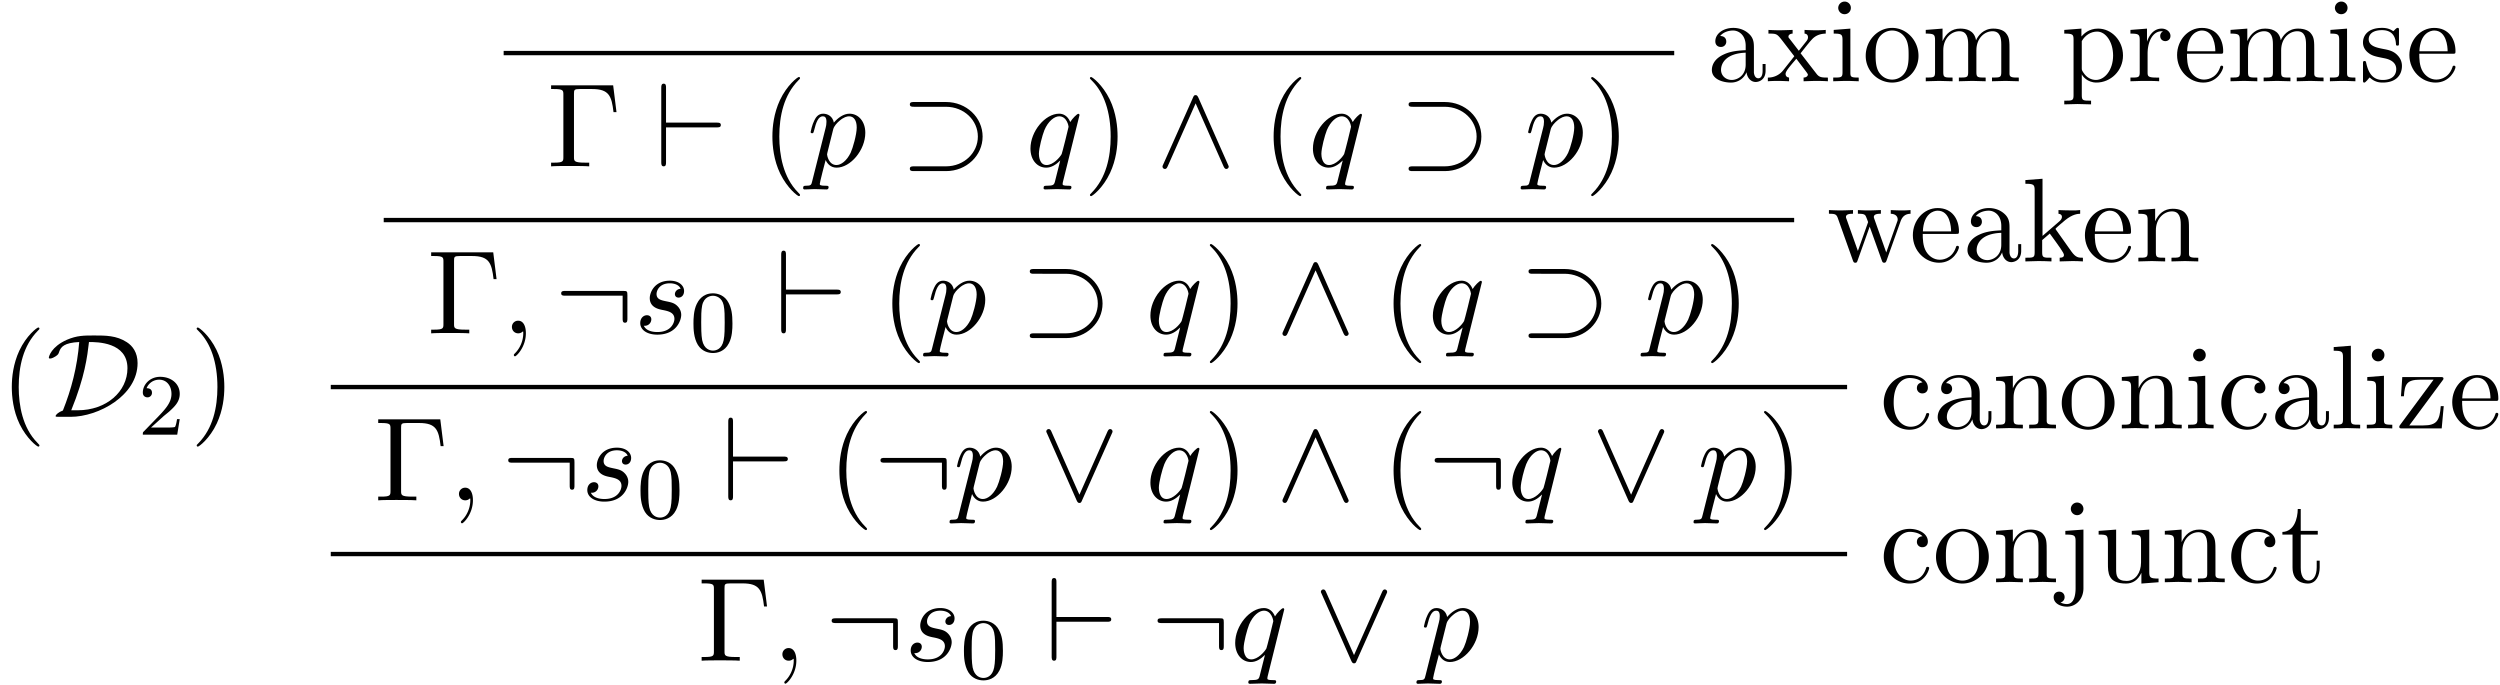 <svg xmlns="http://www.w3.org/2000/svg" xmlns:xlink="http://www.w3.org/1999/xlink" width="383" height="105" viewBox="1872.02 1517.302 228.941 62.765"><defs><path id="g1-59" d="M2.215-.01c0-.72-.273-1.146-.699-1.146a.56.56 0 0 0-.578.578c0 .294.218.578.578.578a.57.57 0 0 0 .382-.142c.033-.022.044-.033.055-.033s.022.011.022.164c0 .807-.382 1.462-.742 1.822-.12.12-.12.142-.12.174 0 .077.054.12.109.12.12 0 .993-.84.993-2.116"/><path id="g1-112" d="M.49 1.33c-.086.372-.108.448-.588.448-.131 0-.251 0-.251.207 0 .088.054.131.142.131.294 0 .61-.032.916-.032.36 0 .731.032 1.08.032.055 0 .196 0 .196-.218 0-.12-.109-.12-.261-.12-.546 0-.546-.076-.546-.174 0-.131.458-1.91.535-2.182.142.316.447.698 1.003.698 1.266 0 2.63-1.593 2.63-3.196 0-1.026-.622-1.746-1.451-1.746-.546 0-1.07.393-1.43.818-.109-.589-.578-.818-.981-.818-.502 0-.71.426-.808.622C.48-3.83.338-3.175.338-3.142c0 .11.11.11.131.11.11 0 .12-.012.186-.252.185-.774.403-1.298.796-1.298.185 0 .338.087.338.502 0 .25-.033.37-.076.556zm1.92-4.734c.077-.294.372-.6.568-.763.382-.338.698-.415.884-.415.436 0 .698.382.698 1.026s-.36 1.898-.556 2.312C3.633-.48 3.109-.12 2.705-.12c-.72 0-.861-.905-.861-.97 0-.023 0-.045.032-.175z"/><path id="g1-113" d="M4.93-4.702c0-.043-.032-.109-.108-.109-.12 0-.557.436-.742.753-.24-.59-.665-.764-1.015-.764-1.287 0-2.629 1.615-2.629 3.197C.436-.556 1.08.12 1.876.12c.47 0 .895-.262 1.288-.655-.099.382-.459 1.855-.491 1.953-.088.306-.175.35-.786.36-.142 0-.25 0-.25.218 0 .011 0 .12.141.12.35 0 .731-.032 1.091-.032.371 0 .764.032 1.124.032.054 0 .196 0 .196-.218 0-.12-.109-.12-.284-.12-.523 0-.523-.076-.523-.174 0-.077.022-.142.043-.24zM1.91-.12c-.655 0-.7-.84-.7-1.025 0-.524.317-1.713.503-2.171.338-.808.905-1.266 1.352-1.266.71 0 .862.884.862.96 0 .066-.6 2.455-.632 2.498C3.13-.818 2.52-.12 1.909-.12"/><path id="g1-115" d="M4.265-4.08c-.305.01-.523.25-.523.49 0 .154.098.317.338.317s.502-.185.502-.61c0-.492-.47-.939-1.298-.939-1.44 0-1.844 1.113-1.844 1.593 0 .85.807 1.014 1.124 1.08.567.109 1.134.229 1.134.829 0 .284-.25 1.2-1.56 1.2-.153 0-.993 0-1.243-.578a.596.596 0 0 0 .687-.578c0-.251-.175-.382-.404-.382-.283 0-.61.229-.61.72 0 .622.621 1.058 1.56 1.058C3.894.12 4.32-1.2 4.32-1.69c0-.394-.207-.666-.338-.797-.295-.306-.611-.36-1.091-.458-.393-.088-.83-.164-.83-.655 0-.316.263-.982 1.223-.982.272 0 .818.077.981.502"/><path id="g2-48" d="M3.897-2.542c0-.853-.087-1.371-.35-1.881-.351-.702-.997-.877-1.435-.877-1.004 0-1.37.75-1.482.972-.287.582-.303 1.371-.303 1.786 0 .526.024 1.33.406 1.968.367.59.957.741 1.38.741.382 0 1.067-.12 1.466-.908.294-.574.318-1.283.318-1.801M2.112-.056c-.27 0-.82-.127-.988-.964-.088-.454-.088-1.204-.088-1.618 0-.55 0-1.108.088-1.546.167-.813.789-.893.988-.893.271 0 .821.136.98.86.096.44.096 1.037.096 1.579 0 .47 0 1.187-.096 1.634-.167.837-.717.948-.98.948"/><path id="g2-50" d="M2.248-1.626c.127-.12.462-.382.59-.494.494-.454.964-.893.964-1.618 0-.948-.797-1.562-1.794-1.562-.956 0-1.586.725-1.586 1.434 0 .391.311.447.423.447a.41.41 0 0 0 .414-.423c0-.414-.398-.414-.494-.414a1.23 1.23 0 0 1 1.156-.781c.741 0 1.124.63 1.124 1.299 0 .829-.582 1.435-1.523 2.399L.518-.303C.422-.215.422-.199.422 0h3.149l.23-1.427h-.246c-.024.16-.088.558-.184.71-.047.063-.653.063-.78.063H1.17z"/><path id="g3-0" d="M6.044-7.418H.36v.338h.262c.84 0 .862.12.862.513v5.716c0 .393-.022.513-.862.513H.36V0c.382-.033 1.233-.033 1.658-.033.447 0 1.44 0 1.833.033v-.338h-.36c-1.036 0-1.036-.142-1.036-.524v-5.782c0-.36.021-.436.534-.436h1.124c1.56 0 1.789.644 1.963 2.116h.273z"/><path id="g3-40" d="M3.61 2.618c0-.033 0-.054-.185-.24-1.363-1.374-1.712-3.436-1.712-5.105 0-1.898.414-3.797 1.756-5.16.142-.131.142-.153.142-.186 0-.076-.044-.109-.11-.109-.108 0-1.09.742-1.734 2.127-.556 1.2-.687 2.411-.687 3.328 0 .85.12 2.17.72 3.403.655 1.342 1.593 2.051 1.702 2.051.065 0 .109-.032.109-.109"/><path id="g3-41" d="M3.153-2.727c0-.851-.12-2.171-.72-3.404C1.778-7.473.84-8.18.73-8.18c-.066 0-.11.043-.11.108 0 .033 0 .055.208.251C1.9-6.742 2.52-5.007 2.52-2.727c0 1.865-.404 3.785-1.756 5.16-.142.13-.142.152-.142.185 0 .066.043.11.109.11.109 0 1.09-.743 1.734-2.128.557-1.2.688-2.41.688-3.327"/><path id="g3-97" d="M3.633-.83c.043.437.338.895.85.895.23 0 .895-.152.895-1.036v-.61h-.273v.61c0 .633-.272.698-.392.698-.36 0-.404-.49-.404-.545V-3c0-.458 0-.884-.393-1.287-.425-.426-.97-.6-1.494-.6-.895 0-1.647.512-1.647 1.232 0 .328.218.513.501.513a.48.48 0 0 0 .502-.502c0-.13-.054-.49-.556-.501.294-.382.829-.502 1.178-.502.535 0 1.156.425 1.156 1.396v.404c-.556.032-1.32.065-2.007.392-.818.371-1.09.939-1.09 1.419C.458-.153 1.515.12 2.203.12c.72 0 1.221-.436 1.429-.95m-.077-1.788v1.09C3.556-.49 2.771-.12 2.28-.12c-.535 0-.982-.382-.982-.927 0-.6.458-1.506 2.258-1.571"/><path id="g3-99" d="M1.276-2.378c0-1.778.895-2.237 1.473-2.237.098 0 .786.011 1.167.404-.447.033-.512.36-.512.502a.48.48 0 0 0 .501.502c.284 0 .502-.186.502-.513 0-.742-.829-1.167-1.669-1.167-1.363 0-2.367 1.178-2.367 2.53C.37-.96 1.45.12 2.716.12c1.462 0 1.811-1.31 1.811-1.418s-.109-.11-.142-.11c-.098 0-.12.044-.141.11C3.927-.284 3.218-.153 2.814-.153c-.578 0-1.538-.469-1.538-2.225"/><path id="g3-101" d="M1.222-2.75c.065-1.625.982-1.897 1.353-1.897 1.123 0 1.232 1.472 1.232 1.898zm-.011.23h3.044c.24 0 .272 0 .272-.23 0-1.08-.589-2.137-1.952-2.137-1.266 0-2.27 1.123-2.27 2.487 0 1.462 1.146 2.52 2.4 2.52 1.331 0 1.822-1.21 1.822-1.418 0-.11-.087-.131-.142-.131-.098 0-.12.065-.141.153C3.862-.153 2.88-.153 2.77-.153c-.546 0-.982-.327-1.233-.73-.327-.524-.327-1.244-.327-1.637"/><path id="g3-105" d="m1.93-4.822-1.526.12v.338c.709 0 .807.066.807.6v2.935c0 .49-.12.49-.851.49V0c.35-.01.938-.033 1.2-.033.382 0 .764.022 1.135.033v-.338c-.72 0-.764-.055-.764-.48zm.045-1.898a.57.57 0 0 0-.579-.578.59.59 0 0 0-.578.578c0 .295.24.578.578.578a.57.57 0 0 0 .579-.578"/><path id="g3-106" d="m2.29-4.822-1.657.12v.338c.84 0 .938.077.938.611v4.32c0 .491-.098 1.43-.796 1.43-.055 0-.306 0-.59-.142a.5.5 0 0 0 .382-.491C.567 1.08.371.862.065.862s-.501.218-.501.502c0 .567.61.872 1.232.872.819 0 1.495-.698 1.495-1.69zm0-1.898c0-.316-.26-.578-.577-.578s-.578.262-.578.578.261.578.578.578.578-.262.578-.578"/><path id="g3-107" d="M1.156-.83c0 .492-.12.492-.85.492V0c.36-.01.872-.033 1.189-.033.327 0 .763.011 1.2.033v-.338c-.731 0-.851 0-.851-.491v-1.124l.698-.6C3.382-1.396 3.84-.785 3.84-.589c0 .207-.185.25-.393.25V0c.306-.01.95-.033 1.178-.033q.475 0 .95.033v-.338c-.404 0-.644 0-1.059-.578L3.131-2.87c-.011-.022-.066-.087-.066-.12 0-.044.775-.698.884-.786.687-.556 1.146-.578 1.375-.589v-.338c-.317.033-.459.033-.764.033-.393 0-1.07-.022-1.222-.033v.338c.207.011.317.131.317.273 0 .218-.153.35-.24.426l-1.539 1.33V-7.57l-1.57.12v.338c.763 0 .85.077.85.611z"/><path id="g3-108" d="m1.93-7.57-1.57.12v.337c.764 0 .85.077.85.611v5.673c0 .49-.12.49-.85.49V0c.36-.01.938-.033 1.21-.033S2.379-.01 2.783 0v-.338c-.731 0-.851 0-.851-.491z"/><path id="g3-109" d="M1.2-3.753v2.924c0 .49-.12.49-.85.49V0c.38-.01.937-.033 1.232-.033.283 0 .85.022 1.222.033v-.338c-.731 0-.851 0-.851-.491v-2.007c0-1.135.774-1.746 1.472-1.746.688 0 .808.59.808 1.211v2.542c0 .49-.12.49-.851.49V0c.382-.01.938-.033 1.233-.033.283 0 .85.022 1.221.033v-.338c-.73 0-.85 0-.85-.491v-2.007c0-1.135.774-1.746 1.472-1.746.687 0 .807.59.807 1.211v2.542c0 .49-.12.49-.85.49V0c.381-.01.938-.033 1.232-.033.284 0 .851.022 1.222.033v-.338c-.567 0-.84 0-.85-.327V-2.75c0-.938 0-1.276-.339-1.67-.153-.185-.513-.403-1.145-.403-.917 0-1.397.655-1.582 1.07-.153-.95-.96-1.07-1.451-1.07-.797 0-1.31.47-1.615 1.146v-1.146l-1.538.12v.338c.764 0 .851.077.851.611"/><path id="g3-110" d="M1.2-3.753v2.924c0 .49-.12.49-.85.49V0c.38-.01.937-.033 1.232-.033.283 0 .85.022 1.222.033v-.338c-.731 0-.851 0-.851-.491v-2.007c0-1.135.774-1.746 1.472-1.746.688 0 .808.59.808 1.211v2.542c0 .49-.12.49-.851.49V0c.382-.01.938-.033 1.233-.033.283 0 .85.022 1.221.033v-.338c-.567 0-.84 0-.85-.327V-2.75c0-.938 0-1.276-.339-1.67-.152-.185-.512-.403-1.145-.403-.797 0-1.31.47-1.615 1.146v-1.146l-1.538.12v.338c.764 0 .851.077.851.611"/><path id="g3-111" d="M5.138-2.335c0-1.396-1.09-2.552-2.41-2.552-1.364 0-2.423 1.189-2.423 2.552A2.435 2.435 0 0 0 2.716.12a2.43 2.43 0 0 0 2.422-2.455M2.728-.153c-.47 0-.95-.229-1.244-.73-.273-.48-.273-1.146-.273-1.539 0-.425 0-1.014.262-1.494a1.46 1.46 0 0 1 1.243-.731c.48 0 .95.24 1.233.709s.284 1.102.284 1.516c0 .393 0 .982-.24 1.462-.24.49-.72.807-1.266.807"/><path id="g3-112" d="M1.876-4.102v-.72l-1.57.12v.338c.774 0 .85.066.85.546v5.105c0 .491-.12.491-.85.491v.338c.37-.01.938-.032 1.221-.032.295 0 .851.021 1.233.032v-.338c-.73 0-.85 0-.85-.49V-.645c.054.175.512.764 1.34.764 1.3 0 2.434-1.07 2.434-2.476 0-1.386-1.059-2.466-2.28-2.466-.851 0-1.31.48-1.528.72m.033 2.858v-2.432c.316-.557.851-.873 1.407-.873.797 0 1.462.96 1.462 2.193 0 1.32-.763 2.236-1.57 2.236-.437 0-.852-.218-1.146-.665-.153-.23-.153-.24-.153-.459"/><path id="g3-114" d="M1.822-3.622v-1.2l-1.517.12v.338c.764 0 .851.077.851.611v2.924c0 .49-.12.49-.85.49V0c.425-.01.938-.033 1.243-.033.436 0 .95 0 1.386.033v-.338h-.23c-.807 0-.829-.12-.829-.513v-1.68c0-1.08.459-2.05 1.288-2.05.076 0 .098 0 .12.01a.47.47 0 0 0-.251.426c0 .305.229.469.469.469.196 0 .469-.131.469-.48s-.338-.666-.807-.666c-.797 0-1.19.731-1.342 1.2"/><path id="g3-115" d="M2.27-2.116c.24.043 1.134.218 1.134 1.003 0 .557-.382.993-1.233.993C1.255-.12.86-.742.655-1.67.622-1.81.61-1.854.502-1.854c-.142 0-.142.077-.142.273v1.44C.36.044.36.12.48.12.535.12.545.11.753-.098.775-.12.775-.142.97-.35c.48.458.97.469 1.2.469 1.254 0 1.756-.73 1.756-1.516 0-.579-.327-.906-.458-1.037-.36-.349-.785-.436-1.244-.523-.61-.12-1.341-.262-1.341-.895 0-.382.283-.829 1.221-.829 1.2 0 1.255.982 1.277 1.32.01.098.109.098.13.098.143 0 .143-.054.143-.262v-1.101c0-.186 0-.262-.12-.262-.055 0-.077 0-.219.13a1.4 1.4 0 0 1-.185.175c-.415-.305-.862-.305-1.026-.305-1.33 0-1.745.73-1.745 1.342 0 .381.175.687.47.927.348.283.654.349 1.44.502"/><path id="g3-116" d="M1.887-4.364h1.56v-.338h-1.56v-2.007h-.272c-.011.894-.339 2.062-1.408 2.105v.24h.928v3.011C1.135-.01 2.149.12 2.542.12c.774 0 1.08-.775 1.08-1.473v-.622h-.273v.6c0 .808-.327 1.222-.73 1.222-.732 0-.732-.992-.732-1.178z"/><path id="g3-117" d="M4.265-.862V.12L5.836 0v-.338c-.763 0-.85-.077-.85-.611v-3.873l-1.604.12v.338c.763 0 .85.077.85.611v1.942c0 .95-.523 1.691-1.32 1.691-.916 0-.96-.513-.96-1.08v-3.622l-1.603.12v.338c.851 0 .851.033.851 1.004v1.636C1.2-.873 1.2.12 2.858.12c.611 0 1.091-.305 1.407-.982"/><path id="g3-119" d="M6.753-3.665c.196-.546.534-.688.916-.699v-.338a10 10 0 0 1-.796.033c-.317 0-.808-.022-1.015-.033v.338c.393.011.633.208.633.524 0 .065 0 .087-.055.23L5.444-.819l-1.08-3.044c-.044-.13-.055-.153-.055-.207 0-.295.426-.295.644-.295v-.338c-.317.011-.873.033-1.135.033-.327 0-.643-.011-.97-.033v.338c.403 0 .577.022.687.164.054.065.174.393.25.6L2.847-.96 1.811-3.873c-.055-.13-.055-.152-.055-.196 0-.295.426-.295.644-.295v-.338c-.327.011-.938.033-1.19.033-.043 0-.62-.011-1.014-.033v.338c.546 0 .677.033.808.382L2.378-.12c.055.153.087.24.23.24s.163-.065.217-.218l1.102-3.087L5.04-.087c.044.12.076.207.218.207s.175-.098.218-.207z"/><path id="g3-120" d="M3.13-2.564c.328-.414.743-.949 1.005-1.232.338-.393.785-.557 1.298-.568v-.338c-.284.022-.611.033-.895.033-.327 0-.905-.022-1.047-.033v.338c.229.022.316.164.316.339s-.109.316-.163.381l-.677.851-.85-1.102c-.099-.109-.099-.13-.099-.196 0-.164.164-.262.382-.273v-.338c-.284.011-1.004.033-1.178.033-.23 0-.742-.011-1.037-.033v.338c.764 0 .775.011 1.288.666l1.08 1.407L1.527-.993a1.75 1.75 0 0 1-1.396.655V0c.284-.022.622-.033.905-.033.317 0 .775.022 1.037.033v-.338c-.24-.033-.317-.175-.317-.338 0-.24.317-.6.982-1.386l.83 1.091c.087.12.228.295.228.36 0 .098-.098.262-.392.273V0c.327-.01.938-.033 1.178-.033.294 0 .72.011 1.047.033v-.338c-.589 0-.785-.022-1.036-.338z"/><path id="g3-122" d="M4.255-4.375c.098-.12.098-.141.098-.185 0-.142-.088-.142-.284-.142H.58L.46-2.945h.27c.065-1.113.273-1.517 1.473-1.517h1.243L.404-.349c-.099.12-.099.142-.099.196C.305 0 .382 0 .59 0h3.6l.186-2.04h-.273C4.004-.753 3.775-.273 2.509-.273H1.222z"/><path id="g0-27" d="M4.2-5.455c1.702 0 2.935 1.266 2.935 2.728S5.902 0 4.2 0H1.287c-.185 0-.382 0-.382.218s.197.218.382.218h2.935C6.087.436 7.57-.982 7.57-2.727S6.087-5.891 4.22-5.891H1.288c-.185 0-.382 0-.382.218s.197.218.382.218z"/><path id="g0-58" d="M6.665-3.49c0-.36-.032-.394-.381-.394H.982c-.186 0-.382 0-.382.219s.196.218.382.218h5.247v2.083c0 .197 0 .393.218.393s.218-.196.218-.393z"/><path id="g0-68" d="M2.225 0c2.542 0 6.131-1.942 6.131-4.92 0-.97-.458-1.582-.992-1.92-.939-.61-1.942-.61-2.979-.61-.938 0-1.581 0-2.498.392C.437-6.415.23-5.51.23-5.422c0 .066.044.087.11.087.174 0 .425-.152.512-.207.229-.153.262-.218.327-.425.153-.437.458-.818 1.833-.884-.175 2.28-.731 4.364-1.495 6.273-.403.142-.665.393-.665.502C.85-.011.86 0 1.1 0zm.055-.6c1.244-3.044 1.473-4.942 1.625-6.25.731 0 3.524 0 3.524 2.4C7.43-2.314 5.51-.6 2.87-.6z"/><path id="g0-94" d="M3.884-6.295c-.088-.185-.153-.229-.251-.229-.142 0-.175.077-.24.23L.676-.197C.611-.055.6-.033.6.022.6.142.698.24.818.24.895.24.982.218 1.07.01l2.564-5.78L6.196.01c.099.23.208.23.251.23.12 0 .218-.098.218-.218 0-.022 0-.044-.065-.175z"/><path id="g0-95" d="M6.59-6.087c.065-.142.075-.164.075-.218a.22.22 0 0 0-.218-.219c-.109 0-.174.077-.25.24L3.632-.513 1.069-6.295c-.087-.207-.174-.229-.25-.229a.22.22 0 0 0-.219.219c0 .021 0 .043.065.174L3.382.011c.087.185.153.229.25.229.143 0 .175-.076.24-.23z"/><path id="g0-96" d="M5.673-3.567c.185 0 .382 0 .382-.218s-.197-.219-.382-.219H1.036v-3.174c0-.197 0-.393-.218-.393S.6-7.34.6-7.178v6.785C.6-.229.6 0 .818 0s.218-.196.218-.393v-3.174z"/></defs><g id="page1"><path d="M1918.142 1521.962h107.197v.399h-107.197z"/><use xlink:href="#g3-97" x="2028.328" y="1524.744"/><use xlink:href="#g3-120" x="2033.783" y="1524.744"/><use xlink:href="#g3-105" x="2039.54" y="1524.744"/><use xlink:href="#g3-111" x="2042.571" y="1524.744"/><use xlink:href="#g3-109" x="2048.025" y="1524.744"/><use xlink:href="#g3-112" x="2060.753" y="1524.744"/><use xlink:href="#g3-114" x="2066.813" y="1524.744"/><use xlink:href="#g3-101" x="2071.086" y="1524.744"/><use xlink:href="#g3-109" x="2075.934" y="1524.744"/><use xlink:href="#g3-105" x="2085.025" y="1524.744"/><use xlink:href="#g3-115" x="2088.056" y="1524.744"/><use xlink:href="#g3-101" x="2092.359" y="1524.744"/><use xlink:href="#g3-0" x="1922.127" y="1532.535"/><use xlink:href="#g0-96" x="1931.976" y="1532.535"/><use xlink:href="#g3-40" x="1941.673" y="1532.535"/><use xlink:href="#g1-112" x="1945.915" y="1532.535"/><use xlink:href="#g0-27" x="1954.434" y="1532.535"/><use xlink:href="#g1-113" x="1965.949" y="1532.535"/><use xlink:href="#g3-41" x="1971.211" y="1532.535"/><use xlink:href="#g0-94" x="1977.877" y="1532.535"/><use xlink:href="#g3-40" x="1987.574" y="1532.535"/><use xlink:href="#g1-113" x="1991.817" y="1532.535"/><use xlink:href="#g0-27" x="2000.108" y="1532.535"/><use xlink:href="#g1-112" x="2011.623" y="1532.535"/><use xlink:href="#g3-41" x="2017.112" y="1532.535"/><path d="M1907.159 1537.255h129.164v.399h-129.164z"/><use xlink:href="#g3-119" x="2039.312" y="1541.242"/><use xlink:href="#g3-101" x="2046.888" y="1541.242"/><use xlink:href="#g3-97" x="2051.736" y="1541.242"/><use xlink:href="#g3-107" x="2057.191" y="1541.242"/><use xlink:href="#g3-101" x="2062.645" y="1541.242"/><use xlink:href="#g3-110" x="2067.494" y="1541.242"/><use xlink:href="#g3-0" x="1911.144" y="1547.828"/><use xlink:href="#g1-59" x="1917.962" y="1547.828"/><use xlink:href="#g0-58" x="1922.81" y="1547.828"/><use xlink:href="#g1-115" x="1930.083" y="1547.828"/><use xlink:href="#g2-48" x="1935.197" y="1549.464"/><use xlink:href="#g0-96" x="1942.959" y="1547.828"/><use xlink:href="#g3-40" x="1952.656" y="1547.828"/><use xlink:href="#g1-112" x="1956.899" y="1547.828"/><use xlink:href="#g0-27" x="1965.418" y="1547.828"/><use xlink:href="#g1-113" x="1976.933" y="1547.828"/><use xlink:href="#g3-41" x="1982.194" y="1547.828"/><use xlink:href="#g0-94" x="1988.861" y="1547.828"/><use xlink:href="#g3-40" x="1998.558" y="1547.828"/><use xlink:href="#g1-113" x="2002.8" y="1547.828"/><use xlink:href="#g0-27" x="2011.092" y="1547.828"/><use xlink:href="#g1-112" x="2022.607" y="1547.828"/><use xlink:href="#g3-41" x="2028.096" y="1547.828"/><use xlink:href="#g3-40" x="1872.02" y="1555.474"/><use xlink:href="#g0-68" x="1876.262" y="1555.474"/><use xlink:href="#g2-50" x="1884.677" y="1557.11"/><use xlink:href="#g3-41" x="1889.41" y="1555.474"/><path d="M1902.31 1552.547h138.861v.399H1902.31z"/><use xlink:href="#g3-99" x="2044.16" y="1556.535"/><use xlink:href="#g3-97" x="2049.009" y="1556.535"/><use xlink:href="#g3-110" x="2054.463" y="1556.535"/><use xlink:href="#g3-111" x="2060.524" y="1556.535"/><use xlink:href="#g3-110" x="2065.979" y="1556.535"/><use xlink:href="#g3-105" x="2072.039" y="1556.535"/><use xlink:href="#g3-99" x="2075.069" y="1556.535"/><use xlink:href="#g3-97" x="2079.918" y="1556.535"/><use xlink:href="#g3-108" x="2085.373" y="1556.535"/><use xlink:href="#g3-105" x="2088.403" y="1556.535"/><use xlink:href="#g3-122" x="2091.433" y="1556.535"/><use xlink:href="#g3-101" x="2096.282" y="1556.535"/><use xlink:href="#g3-0" x="1906.295" y="1563.12"/><use xlink:href="#g1-59" x="1913.113" y="1563.12"/><use xlink:href="#g0-58" x="1917.962" y="1563.12"/><use xlink:href="#g1-115" x="1925.235" y="1563.12"/><use xlink:href="#g2-48" x="1930.348" y="1564.757"/><use xlink:href="#g0-96" x="1938.111" y="1563.12"/><use xlink:href="#g3-40" x="1947.808" y="1563.12"/><use xlink:href="#g0-58" x="1952.05" y="1563.12"/><use xlink:href="#g1-112" x="1959.323" y="1563.12"/><use xlink:href="#g0-95" x="1967.236" y="1563.12"/><use xlink:href="#g1-113" x="1976.933" y="1563.12"/><use xlink:href="#g3-41" x="1982.194" y="1563.12"/><use xlink:href="#g0-94" x="1988.861" y="1563.12"/><use xlink:href="#g3-40" x="1998.558" y="1563.12"/><use xlink:href="#g0-58" x="2002.8" y="1563.12"/><use xlink:href="#g1-113" x="2010.073" y="1563.12"/><use xlink:href="#g0-95" x="2017.759" y="1563.12"/><use xlink:href="#g1-112" x="2027.455" y="1563.12"/><use xlink:href="#g3-41" x="2032.944" y="1563.12"/><path d="M1902.31 1567.84h138.861v.399H1902.31z"/><use xlink:href="#g3-99" x="2044.16" y="1570.622"/><use xlink:href="#g3-111" x="2049.009" y="1570.622"/><use xlink:href="#g3-110" x="2054.463" y="1570.622"/><use xlink:href="#g3-106" x="2060.524" y="1570.622"/><use xlink:href="#g3-117" x="2063.857" y="1570.622"/><use xlink:href="#g3-110" x="2069.918" y="1570.622"/><use xlink:href="#g3-99" x="2075.979" y="1570.622"/><use xlink:href="#g3-116" x="2080.827" y="1570.622"/><use xlink:href="#g3-0" x="1935.913" y="1577.807"/><use xlink:href="#g1-59" x="1942.731" y="1577.807"/><use xlink:href="#g0-58" x="1947.579" y="1577.807"/><use xlink:href="#g1-115" x="1954.852" y="1577.807"/><use xlink:href="#g2-48" x="1959.966" y="1579.443"/><use xlink:href="#g0-96" x="1967.728" y="1577.807"/><use xlink:href="#g0-58" x="1977.425" y="1577.807"/><use xlink:href="#g1-113" x="1984.698" y="1577.807"/><use xlink:href="#g0-95" x="1992.384" y="1577.807"/><use xlink:href="#g1-112" x="2002.08" y="1577.807"/></g><script type="text/ecmascript">if(window.parent.postMessage)window.parent.postMessage(&quot;39.375|287.25|78.75|&quot;+window.location,&quot;*&quot;);</script></svg>